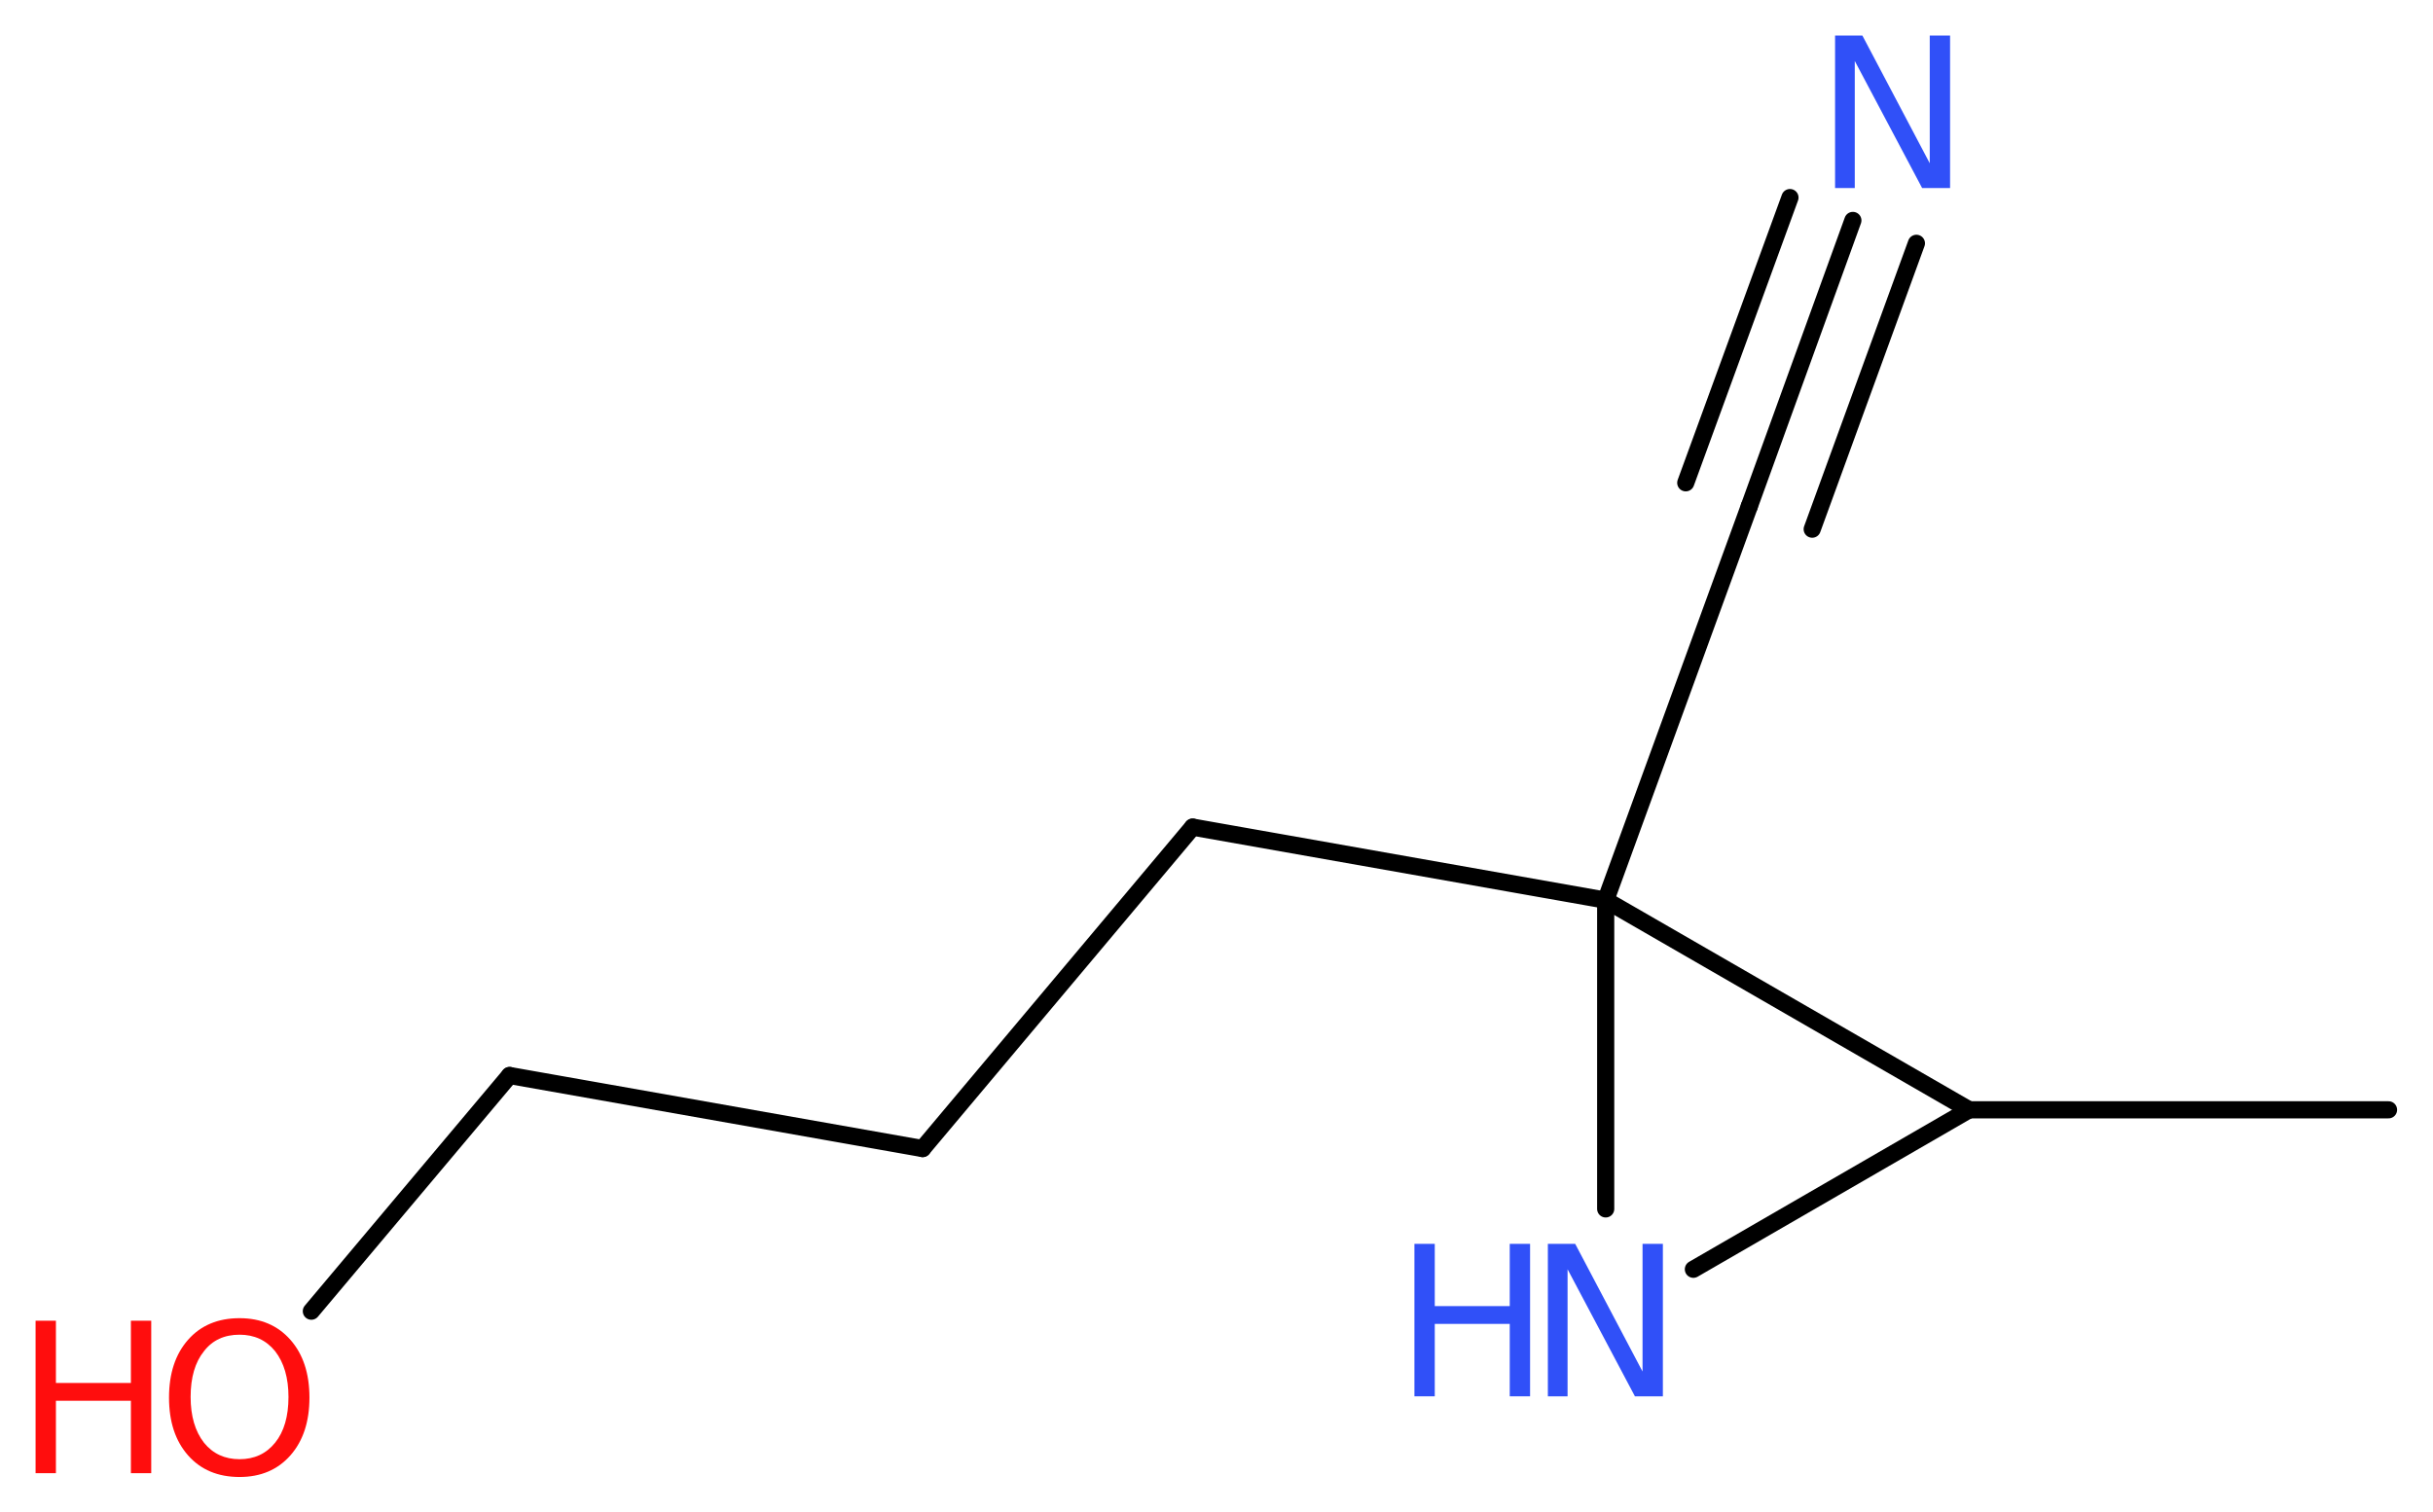 <?xml version='1.0' encoding='UTF-8'?>
<!DOCTYPE svg PUBLIC "-//W3C//DTD SVG 1.1//EN" "http://www.w3.org/Graphics/SVG/1.1/DTD/svg11.dtd">
<svg version='1.2' xmlns='http://www.w3.org/2000/svg' xmlns:xlink='http://www.w3.org/1999/xlink' width='38.29mm' height='23.8mm' viewBox='0 0 38.29 23.8'>
  <desc>Generated by the Chemistry Development Kit (http://github.com/cdk)</desc>
  <g stroke-linecap='round' stroke-linejoin='round' stroke='#000000' stroke-width='.27' fill='#3050F8'>
    <rect x='.0' y='.0' width='39.0' height='24.0' fill='#FFFFFF' stroke='none'/>
    <g id='mol1' class='mol'>
      <line id='mol1bnd1' class='bond' x1='37.59' y1='17.47' x2='30.99' y2='17.47'/>
      <line id='mol1bnd2' class='bond' x1='30.99' y1='17.47' x2='26.65' y2='19.98'/>
      <line id='mol1bnd3' class='bond' x1='25.27' y1='19.03' x2='25.27' y2='14.17'/>
      <line id='mol1bnd4' class='bond' x1='30.99' y1='17.47' x2='25.27' y2='14.17'/>
      <line id='mol1bnd5' class='bond' x1='25.27' y1='14.17' x2='27.53' y2='7.97'/>
      <g id='mol1bnd6' class='bond'>
        <line x1='27.53' y1='7.97' x2='29.16' y2='3.47'/>
        <line x1='26.53' y1='7.6' x2='28.17' y2='3.11'/>
        <line x1='28.52' y1='8.33' x2='30.16' y2='3.83'/>
      </g>
      <line id='mol1bnd7' class='bond' x1='25.27' y1='14.17' x2='18.77' y2='13.02'/>
      <line id='mol1bnd8' class='bond' x1='18.77' y1='13.02' x2='14.52' y2='18.08'/>
      <line id='mol1bnd9' class='bond' x1='14.52' y1='18.08' x2='8.02' y2='16.93'/>
      <line id='mol1bnd10' class='bond' x1='8.02' y1='16.93' x2='4.9' y2='20.64'/>
      <g id='mol1atm3' class='atom'>
        <path d='M24.36 19.58h.43l1.06 2.01v-2.01h.32v2.4h-.44l-1.06 -2.0v2.0h-.31v-2.4z' stroke='none'/>
        <path d='M22.26 19.58h.32v.98h1.18v-.98h.32v2.4h-.32v-1.14h-1.18v1.14h-.32v-2.4z' stroke='none'/>
      </g>
      <path id='mol1atm6' class='atom' d='M28.88 .56h.43l1.06 2.01v-2.01h.32v2.4h-.44l-1.06 -2.0v2.0h-.31v-2.4z' stroke='none'/>
      <g id='mol1atm10' class='atom'>
        <path d='M3.77 21.01q-.36 .0 -.56 .26q-.21 .26 -.21 .72q.0 .45 .21 .72q.21 .26 .56 .26q.35 .0 .56 -.26q.21 -.26 .21 -.72q.0 -.45 -.21 -.72q-.21 -.26 -.56 -.26zM3.77 20.75q.5 .0 .8 .34q.3 .34 .3 .91q.0 .57 -.3 .91q-.3 .34 -.8 .34q-.51 .0 -.81 -.34q-.3 -.34 -.3 -.91q.0 -.57 .3 -.91q.3 -.34 .81 -.34z' stroke='none' fill='#FF0D0D'/>
        <path d='M.56 20.79h.32v.98h1.18v-.98h.32v2.4h-.32v-1.14h-1.18v1.14h-.32v-2.4z' stroke='none' fill='#FF0D0D'/>
      </g>
    </g>
  </g>
</svg>
